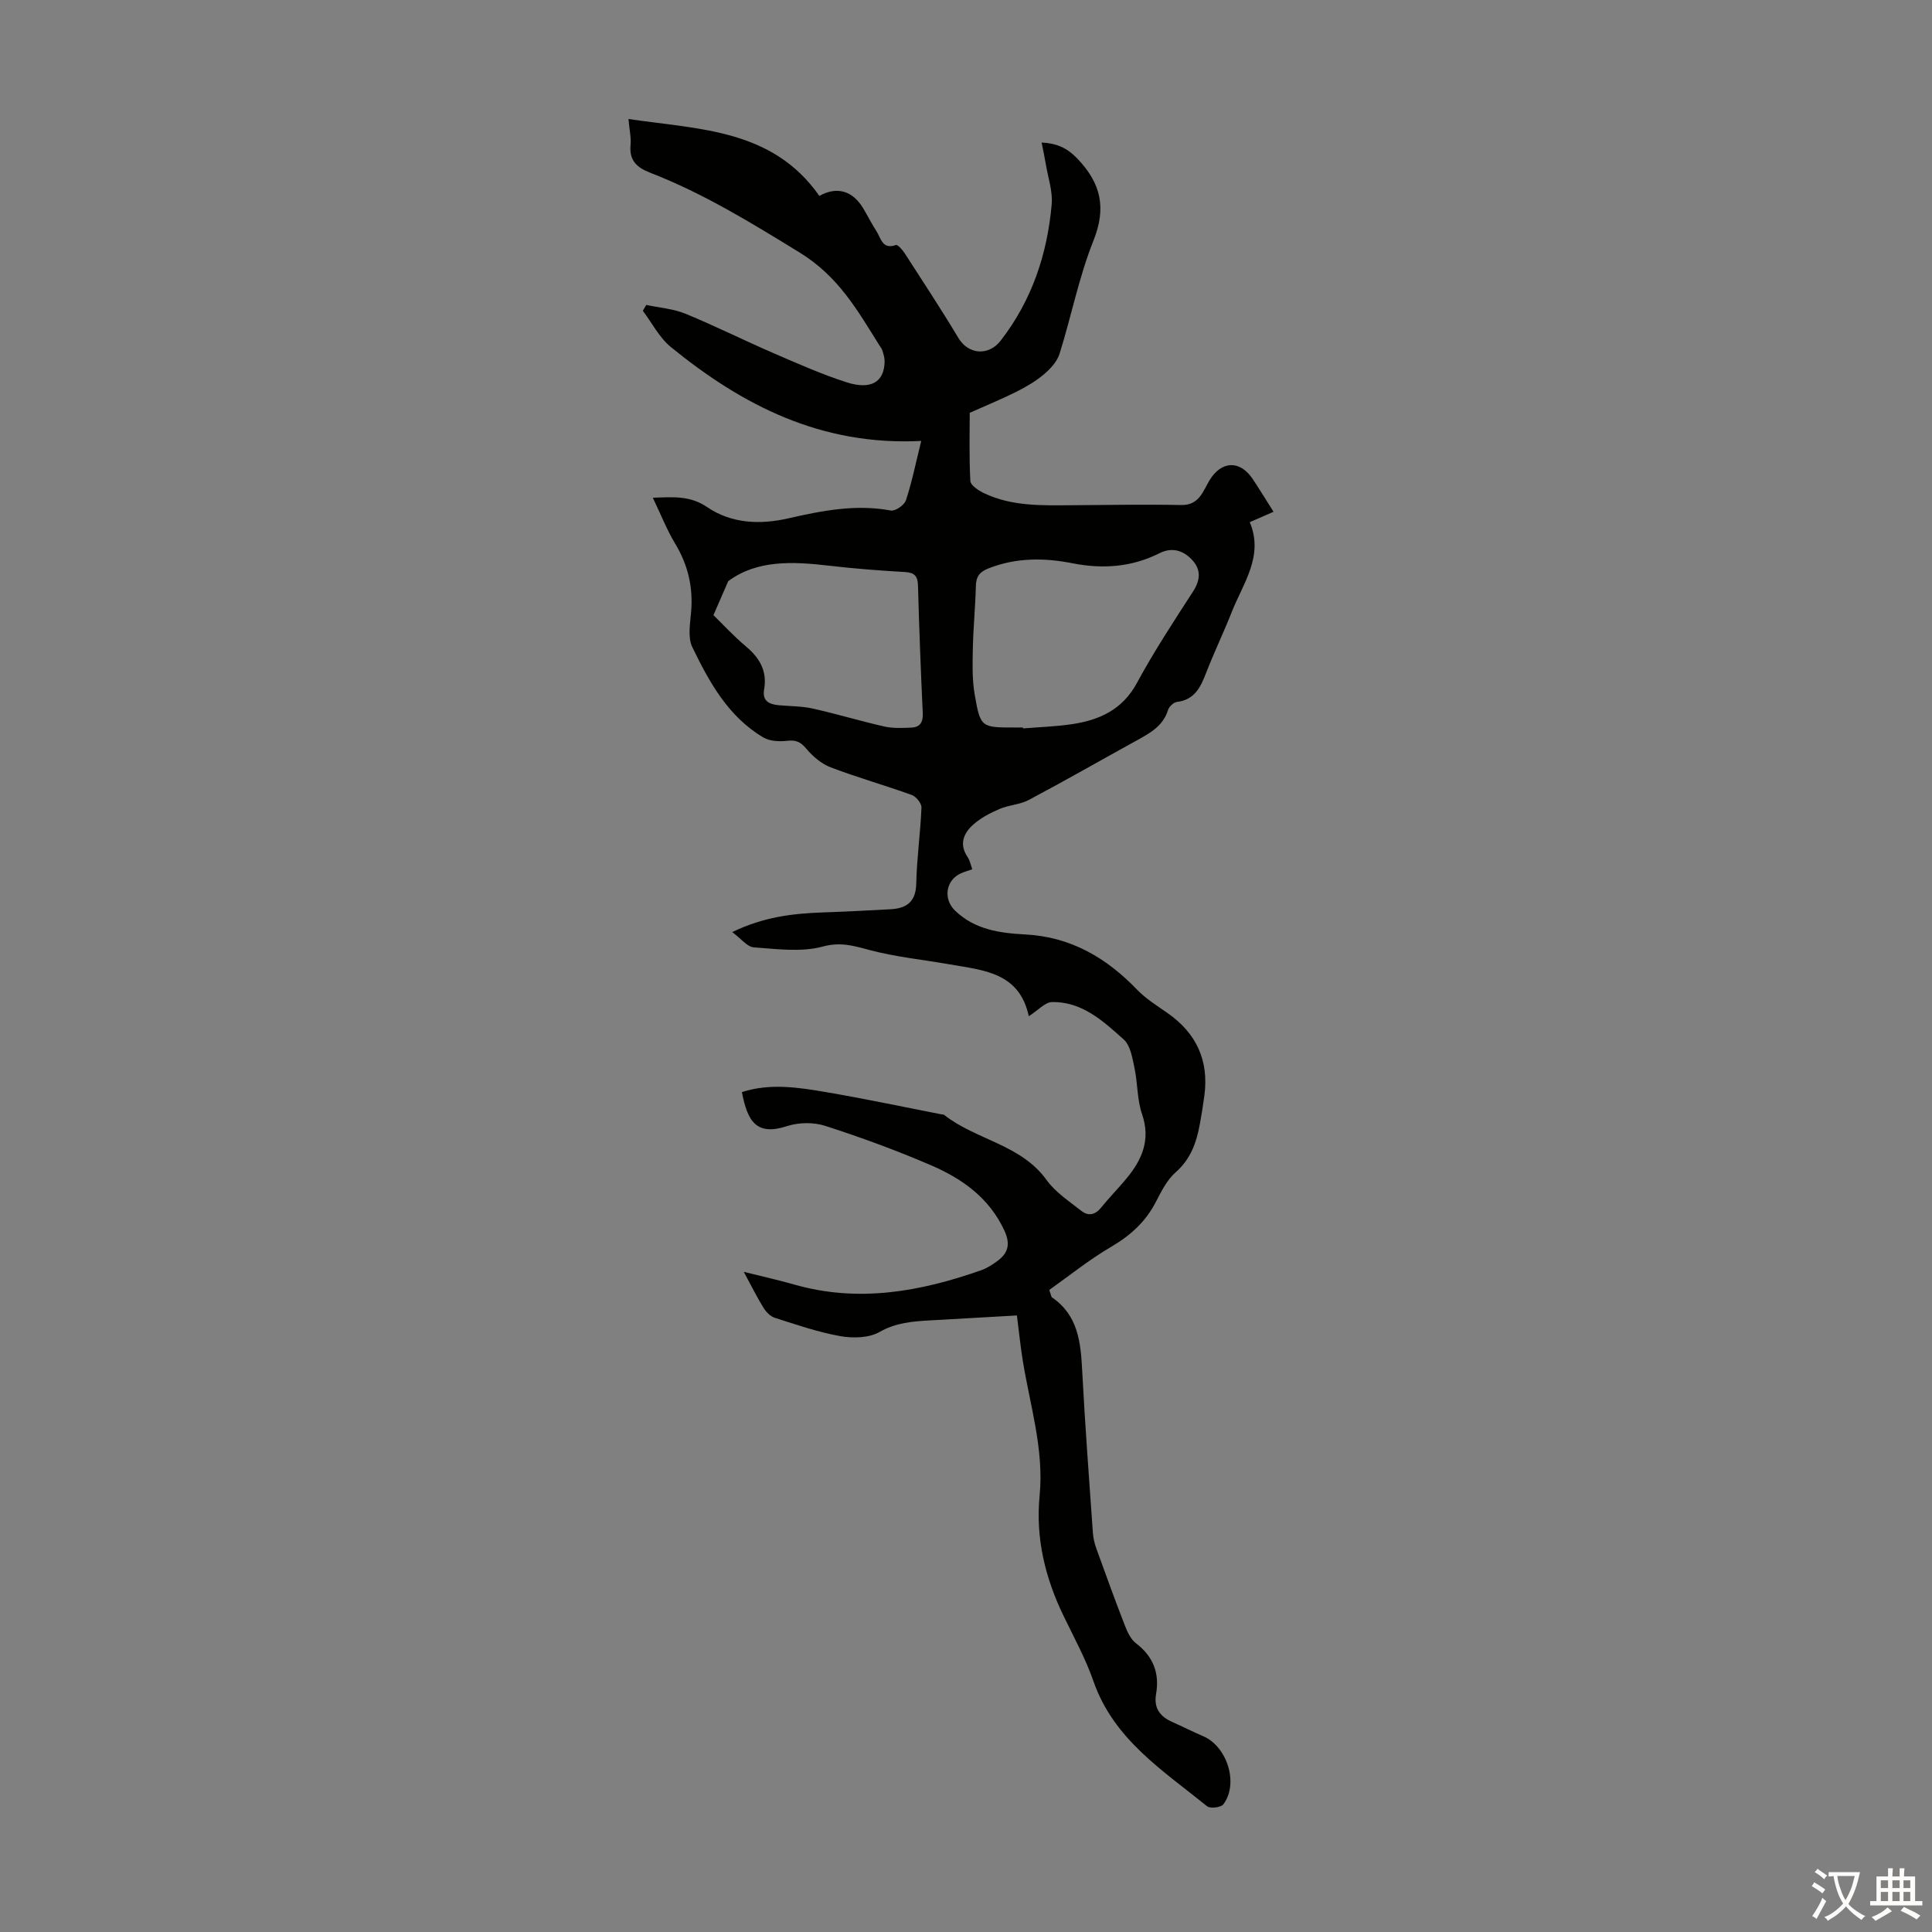 <svg enable-background="new 0 0 400 400" viewBox="0 0 400 400" xmlns="http://www.w3.org/2000/svg"><rect x="0" y="0" width="400" height="400" fill="#808080" stroke="none"/><path d="m213 210.4c-1.94-9.1-9.4-9.51-16.32-10.73-5.6-.99-11.31-1.54-16.77-3.01-3.28-.88-5.92-1.67-9.6-.68-4.45 1.2-9.49.5-14.24.16-1.38-.1-2.64-1.81-4.47-3.16 6.52-3.16 12.55-3.85 18.71-4.07 4.69-.16 9.38-.4 14.07-.66 3.31-.18 5.24-1.52 5.32-5.31.11-5.25.87-10.48 1.08-15.74.04-.87-1.11-2.29-2.01-2.61-5.57-2.01-11.28-3.62-16.81-5.73-1.9-.73-3.69-2.26-5.02-3.85-1.17-1.39-2.11-1.84-3.91-1.64-1.64.19-3.65.11-5.01-.7-7.26-4.31-11.18-11.45-14.69-18.7-.97-2.01-.44-4.87-.24-7.31.43-5.08-.64-9.68-3.28-14.06-1.76-2.92-3.01-6.14-4.65-9.55 4.2-.14 7.71-.47 11.23 1.93 5.06 3.44 10.96 3.68 16.82 2.34 7.01-1.6 13.98-2.97 21.24-1.62.91.17 2.78-1.13 3.11-2.11 1.24-3.75 2.02-7.65 3.17-12.3-20.74 1.05-37.05-7.39-51.84-19.44-2.39-1.95-3.89-4.98-5.8-7.51.24-.4.48-.81.72-1.21 2.72.59 5.59.79 8.12 1.83 6.09 2.5 11.99 5.46 18.04 8.08 5.02 2.17 10.05 4.41 15.24 6.09 5.15 1.67 7.89-.06 7.94-4.32.01-.74-.24-1.51-.46-2.23-.13-.42-.43-.78-.67-1.16-4.51-7.19-8.41-14.19-16.47-19.14-10.03-6.16-19.93-12.25-30.89-16.5-2.89-1.12-4.4-2.58-4.11-5.79.14-1.51-.23-3.06-.43-5.35 14.75 2.18 29.8 2.06 39.52 15.92 3.63-2.02 6.9-1.12 9.14 2.67.91 1.54 1.71 3.15 2.69 4.65.93 1.43 1.19 3.85 4.02 2.85.37-.13 1.38 1.02 1.84 1.74 3.74 5.8 7.54 11.57 11.09 17.49 2.08 3.47 6.25 3.8 8.77.55 6.44-8.32 9.64-17.87 10.55-28.19.24-2.69-.74-5.49-1.2-8.24-.23-1.42-.54-2.83-.88-4.57 3.09.16 5.22 1.07 7.37 3.3 4.9 5.11 6.09 10.18 3.35 17.03-3.01 7.54-4.57 15.64-7.02 23.43-.51 1.61-1.91 3.12-3.25 4.25-1.69 1.43-3.67 2.57-5.66 3.58-2.88 1.45-5.88 2.67-9.68 4.37 0 3.92-.14 9.03.13 14.12.05.89 1.67 1.95 2.78 2.49 5.85 2.81 12.16 2.56 18.43 2.52 7.49-.05 14.98-.19 22.47-.04 3.72.07 4.5-2.92 5.85-5.14 2.44-4.01 6.29-4.23 8.95-.22 1.42 2.14 2.76 4.34 4.29 6.76-1.59.7-3.04 1.33-4.92 2.15 2.96 7.02-1.38 12.63-3.75 18.65-1.64 4.16-3.59 8.19-5.21 12.36-1.17 3.02-2.35 5.76-6.13 6.21-.69.08-1.62.98-1.84 1.69-1 3.22-3.58 4.68-6.24 6.15-7.53 4.15-14.99 8.42-22.58 12.45-1.83.97-4.13 1.04-6.06 1.87-1.9.81-3.83 1.82-5.37 3.17-2.05 1.8-3.07 4.09-1.23 6.8.47.69.63 1.61.96 2.51-.91.32-1.65.53-2.35.84-3.13 1.39-3.72 5.29-1.24 7.7 4.09 3.97 9.29 4.68 14.58 4.96 9.38.49 16.77 4.81 23.14 11.44 1.83 1.9 4.17 3.34 6.35 4.87 5.96 4.18 8.54 9.84 7.57 17.07-.27 1.99-.58 3.98-.95 5.96-.7 3.77-1.89 7.18-4.99 9.9-1.78 1.56-2.96 3.92-4.08 6.09-2.12 4.14-5.27 6.99-9.28 9.34-4.56 2.67-8.71 6.03-12.81 8.93.41 1.15.42 1.45.57 1.55 5.44 3.72 5.95 9.36 6.25 15.25.58 11.17 1.43 22.32 2.21 33.48.08 1.09.34 2.21.71 3.24 1.93 5.36 3.88 10.72 5.94 16.03.51 1.31 1.21 2.79 2.27 3.6 3.57 2.73 4.92 6.18 4.16 10.52-.5 2.88.81 4.65 3.34 5.77 2.14.95 4.23 2.02 6.39 2.94 5.01 2.13 7.43 9.83 4.2 14.12-.49.65-2.71.92-3.36.4-9.15-7.41-19.35-13.85-23.53-25.89-1.61-4.62-3.99-8.98-6.13-13.4-3.85-7.91-5.88-16.21-5.02-24.99.94-9.69-2.02-18.8-3.51-28.14-.47-2.96-.77-5.94-1.19-9.2-6.14.35-12.03.7-17.92 1.02-3.66.2-7.12.46-10.56 2.42-2.19 1.24-5.49 1.3-8.11.84-4.59-.82-9.06-2.37-13.53-3.79-.93-.3-1.83-1.23-2.36-2.1-1.35-2.18-2.48-4.48-4.07-7.42 3.88.97 7.18 1.7 10.41 2.62 13.3 3.82 26.12 1.49 38.77-2.96 1.24-.44 2.41-1.21 3.47-2.01 2.15-1.63 2.54-3.51 1.33-6.14-3.11-6.77-8.7-10.76-15.14-13.54-7.17-3.1-14.54-5.79-21.97-8.19-2.41-.78-5.49-.74-7.91.05-6.4 2.09-8.18-1.02-9.35-7.04 5.84-1.9 11.73-.97 17.53.02 7.93 1.35 15.81 3.03 23.71 4.57.22.04.49.02.65.14 6.61 5.2 15.89 6.08 21.21 13.49 1.83 2.54 4.68 4.39 7.2 6.38 1.41 1.11 2.83.85 4.06-.67 1.68-2.09 3.58-4 5.29-6.07 3.21-3.89 5.02-8 3.2-13.3-1.04-3.01-.89-6.42-1.57-9.58-.44-2.06-.83-4.63-2.23-5.88-4.22-3.79-8.6-7.83-14.78-7.75-1.49 0-2.96 1.73-4.87 2.94zm-1.21-59.78c.01.06.01.12.02.19 3.34-.27 6.71-.38 10.02-.86 5.72-.84 10.53-2.96 13.55-8.54 3.51-6.48 7.57-12.68 11.58-18.87 1.59-2.44 1.76-4.6-.19-6.67-1.84-1.94-4.15-2.62-6.7-1.34-5.74 2.89-11.75 3.32-17.96 2.1-5.92-1.17-11.74-1.21-17.48 1.06-1.85.73-2.55 1.72-2.59 3.68-.1 4.25-.53 8.49-.62 12.74-.07 3.23-.17 6.53.38 9.69 1.19 6.85 1.36 6.82 8.32 6.82zm-64.08-23.26c2.01 1.96 4.21 4.36 6.68 6.43 2.86 2.4 4.49 5.11 3.81 8.96-.43 2.42 1.11 3.1 3.13 3.27 2.33.2 4.72.18 6.99.69 4.96 1.11 9.84 2.59 14.8 3.71 1.8.4 3.75.31 5.62.22 1.72-.09 2.39-1.09 2.31-2.93-.41-8.82-.75-17.64-.99-26.47-.05-1.98-.72-2.69-2.72-2.81-5.24-.3-10.48-.7-15.69-1.31-7.52-.88-14.93-1.23-20.88 3.21-.93 2.1-1.85 4.22-3.06 7.03z" fill="#010100"/><g fill="#fcfbfa"><path d="m377.9 391.2c-.2.3-.4.5-.6.8-.7-.6-1.4-1-2.2-1.5.2-.3.4-.5.5-.8.6.4 1.4.8 2.3 1.5zm-1.8 6.1c-.2-.2-.5-.4-.9-.6.4-.6.8-1.2 1.2-1.9s.7-1.3.9-1.9c.3.3.5.5.8.7-.7 1.3-1.4 2.6-2 3.7zm2.2-9c-.3.3-.5.5-.6.8-.6-.6-1.3-1.1-2-1.5.3-.3.5-.5.6-.7.6.5 1.3.9 2 1.4zm.3.2v-.9h2 4.5c-.3 1.3-.6 2.5-1 3.6s-.9 2.1-1.4 3c.4.5 1 1 1.6 1.4s1.2.8 1.9 1.1c-.3.2-.5.4-.8.8-.4-.3-1-.7-1.6-1.2s-1.2-1.1-1.6-1.6c-.5.6-1.1 1.1-1.7 1.6s-1.4.9-2.1 1.4c-.1-.3-.3-.5-.7-.8.6-.2 1.2-.5 1.9-1s1.4-1.1 2-1.8c-.5-.8-.9-1.6-1.2-2.5s-.6-2-.8-3.2c-.4.1-.7.1-1 .1zm2.5 2.7c.3 1 .7 1.7 1 2.2.3-.5.6-1.1 1-2s.6-1.9.9-3h-3.2-.4c.1.9.3 1.8.7 2.8z"/><path d="m396.5 388.5v1.5 3.6h1.5v.9c-.4 0-1 0-1.7 0h-7.9c-.5 0-.9 0-1.2 0v-.9h1.3v-3.5c0-.7 0-1.2 0-1.6h2.4c0-.8 0-1.4 0-1.7h1c0 .3-.1.8-.1 1.7h1.5c0-.8 0-1.4 0-1.7h1c0 .3-.1.9-.1 1.7zm-8.2 9.2c-.2-.3-.5-.5-.8-.8.8-.3 1.4-.6 1.9-.9s1-.7 1.4-1.1c.3.3.6.5.9.8-1.6 1-2.8 1.6-3.4 2zm2.6-6.8v-1.6h-1.5v1.6zm0 2.7v-1.9h-1.5v1.9zm2.4-2.7v-1.6h-1.5v1.6zm0 2.7v-1.9h-1.5v1.9zm.2 2 .7-.8c.4.2.9.5 1.6.8s1.3.7 1.8 1c-.3.3-.5.5-.8.8-.4-.3-1.5-1-3.3-1.8zm2-4.7v-1.6h-1.4v1.6zm0 2.7v-1.9h-1.4v1.9z"/></g></svg>